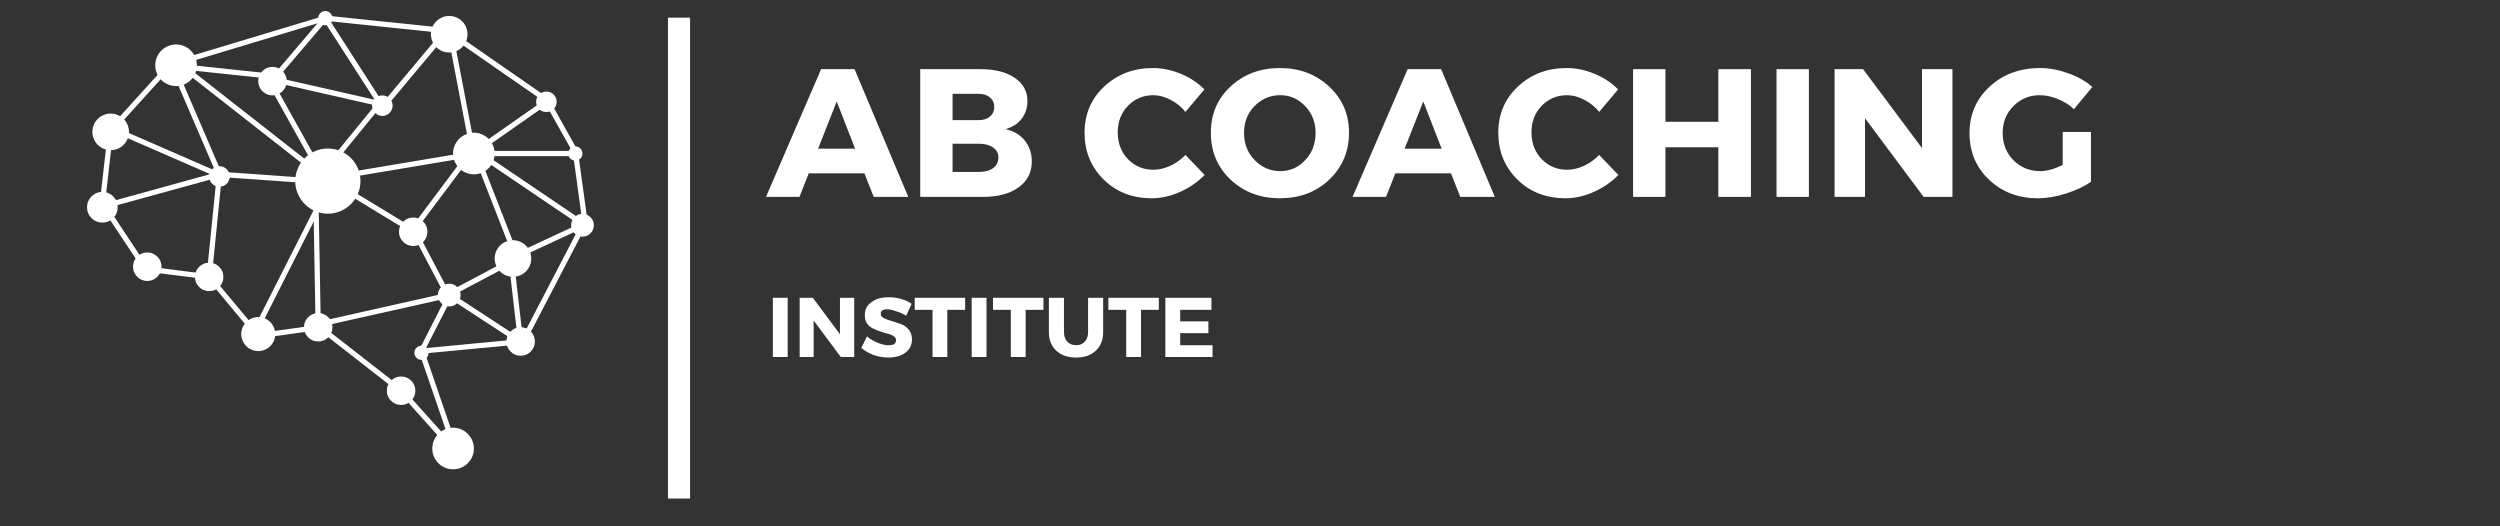 <svg xmlns="http://www.w3.org/2000/svg" xmlns:xlink="http://www.w3.org/1999/xlink" width="190" viewBox="0 0 142.5 30" height="40" preserveAspectRatio="xMidYMid meet"><rect x="0" y="0" width="142.5" height="30" fill="#333333" stroke="none"/><defs><g></g><clipPath id="4bc5aa2eaf"><path d="M 38 0 L 40 0 L 40 29.031 L 38 29.031 Z M 38 0 " clip-rule="nonzero"></path></clipPath><clipPath id="9e84ab9df1"><path d="M 24 24 L 28 24 L 28 26.793 L 24 26.793 Z M 24 24 " clip-rule="nonzero"></path></clipPath><clipPath id="13de6d841a"><path d="M 24 0.621 L 27 0.621 L 27 3 L 24 3 Z M 24 0.621 " clip-rule="nonzero"></path></clipPath><clipPath id="abcb65624d"><path d="M 4.961 10 L 7 10 L 7 13 L 4.961 13 Z M 4.961 10 " clip-rule="nonzero"></path></clipPath><clipPath id="55ce79f551"><path d="M 32 8 L 33.902 8 L 33.902 10 L 32 10 Z M 32 8 " clip-rule="nonzero"></path></clipPath><clipPath id="c64354288c"><path d="M 18 0.621 L 19 0.621 L 19 2 L 18 2 Z M 18 0.621 " clip-rule="nonzero"></path></clipPath><clipPath id="c45a2d7dbb"><path d="M 32 12 L 33.902 12 L 33.902 14 L 32 14 Z M 32 12 " clip-rule="nonzero"></path></clipPath><clipPath id="ddd82d5878"><path d="M 5 0.621 L 33.902 0.621 L 33.902 26.793 L 5 26.793 Z M 5 0.621 " clip-rule="nonzero"></path></clipPath><clipPath id="d7e2760a76"><path d="M 18 12 L 33.902 12 L 33.902 20 L 18 20 Z M 18 12 " clip-rule="nonzero"></path></clipPath><clipPath id="f66889f3a7"><path d="M 26 8 L 33.902 8 L 33.902 13 L 26 13 Z M 26 8 " clip-rule="nonzero"></path></clipPath><clipPath id="ae654fdf9a"><path d="M 9 0.621 L 28 0.621 L 28 14 L 9 14 Z M 9 0.621 " clip-rule="nonzero"></path></clipPath></defs><g clip-path="url(#4bc5aa2eaf)"><path stroke-linecap="butt" transform="matrix(0, -0.252, 0.252, 0, 38.074, 28.413)" fill="none" stroke-linejoin="miter" d="M -0.006 2.5 L 108.761 2.5 " stroke="#ffffff" stroke-width="5" stroke-opacity="1" stroke-miterlimit="4"></path></g><g fill="#ffffff" fill-opacity="1"><g transform="translate(43.709, 11.223)"><g><path d="M 5.562 -1.344 L 2.391 -1.344 L 1.859 0 L -0.047 0 L 3.094 -7.281 L 5 -7.281 L 8.062 0 L 6.094 0 Z M 5.031 -2.75 L 3.984 -5.438 L 2.922 -2.75 Z M 5.031 -2.75 "></path></g></g></g><g fill="#ffffff" fill-opacity="1"><g transform="translate(51.719, 11.223)"><g><path d="M 0.734 -7.281 L 4.172 -7.281 C 4.992 -7.281 5.645 -7.113 6.125 -6.781 C 6.602 -6.457 6.844 -6.02 6.844 -5.469 C 6.844 -5.082 6.734 -4.742 6.516 -4.453 C 6.297 -4.172 5.988 -3.973 5.594 -3.859 C 6.051 -3.766 6.414 -3.551 6.688 -3.219 C 6.957 -2.883 7.094 -2.484 7.094 -2.016 C 7.094 -1.398 6.844 -0.91 6.344 -0.547 C 5.844 -0.18 5.16 0 4.297 0 L 0.734 0 Z M 2.578 -5.875 L 2.578 -4.375 L 4.062 -4.375 C 4.332 -4.375 4.547 -4.441 4.703 -4.578 C 4.867 -4.711 4.953 -4.895 4.953 -5.125 C 4.953 -5.352 4.867 -5.535 4.703 -5.672 C 4.547 -5.805 4.332 -5.875 4.062 -5.875 Z M 2.578 -3.031 L 2.578 -1.422 L 4.062 -1.422 C 4.414 -1.422 4.691 -1.492 4.891 -1.641 C 5.086 -1.785 5.188 -1.988 5.188 -2.25 C 5.188 -2.488 5.086 -2.676 4.891 -2.812 C 4.691 -2.957 4.414 -3.031 4.062 -3.031 Z M 2.578 -3.031 "></path></g></g></g><g fill="#ffffff" fill-opacity="1"><g transform="translate(59.157, 11.223)"><g></g></g></g><g fill="#ffffff" fill-opacity="1"><g transform="translate(61.57, 11.223)"><g><path d="M 4.141 -7.344 C 4.68 -7.344 5.211 -7.234 5.734 -7.016 C 6.266 -6.797 6.711 -6.5 7.078 -6.125 L 6 -4.844 C 5.77 -5.133 5.488 -5.363 5.156 -5.531 C 4.82 -5.707 4.492 -5.797 4.172 -5.797 C 3.598 -5.797 3.113 -5.594 2.719 -5.188 C 2.332 -4.781 2.141 -4.281 2.141 -3.688 C 2.141 -3.07 2.332 -2.562 2.719 -2.156 C 3.113 -1.75 3.598 -1.547 4.172 -1.547 C 4.473 -1.547 4.789 -1.617 5.125 -1.766 C 5.457 -1.922 5.75 -2.129 6 -2.391 L 7.094 -1.25 C 6.695 -0.844 6.227 -0.52 5.688 -0.281 C 5.145 -0.039 4.609 0.078 4.078 0.078 C 2.984 0.078 2.07 -0.273 1.344 -0.984 C 0.613 -1.703 0.25 -2.594 0.25 -3.656 C 0.25 -4.707 0.617 -5.582 1.359 -6.281 C 2.109 -6.988 3.035 -7.344 4.141 -7.344 Z M 4.141 -7.344 "></path></g></g></g><g fill="#ffffff" fill-opacity="1"><g transform="translate(68.769, 11.223)"><g><path d="M 4.188 -7.344 C 5.312 -7.344 6.25 -6.988 7 -6.281 C 7.75 -5.582 8.125 -4.707 8.125 -3.656 C 8.125 -2.594 7.75 -1.703 7 -0.984 C 6.25 -0.273 5.312 0.078 4.188 0.078 C 3.062 0.078 2.125 -0.273 1.375 -0.984 C 0.625 -1.691 0.25 -2.582 0.25 -3.656 C 0.25 -4.719 0.625 -5.598 1.375 -6.297 C 2.125 -6.992 3.062 -7.344 4.188 -7.344 Z M 4.203 -5.797 C 3.629 -5.797 3.141 -5.586 2.734 -5.172 C 2.336 -4.766 2.141 -4.254 2.141 -3.641 C 2.141 -3.023 2.344 -2.508 2.75 -2.094 C 3.156 -1.676 3.641 -1.469 4.203 -1.469 C 4.766 -1.469 5.238 -1.676 5.625 -2.094 C 6.02 -2.508 6.219 -3.023 6.219 -3.641 C 6.219 -4.254 6.02 -4.766 5.625 -5.172 C 5.238 -5.586 4.766 -5.797 4.203 -5.797 Z M 4.203 -5.797 "></path></g></g></g><g fill="#ffffff" fill-opacity="1"><g transform="translate(77.143, 11.223)"><g><path d="M 5.562 -1.344 L 2.391 -1.344 L 1.859 0 L -0.047 0 L 3.094 -7.281 L 5 -7.281 L 8.062 0 L 6.094 0 Z M 5.031 -2.75 L 3.984 -5.438 L 2.922 -2.75 Z M 5.031 -2.75 "></path></g></g></g><g fill="#ffffff" fill-opacity="1"><g transform="translate(85.153, 11.223)"><g><path d="M 4.141 -7.344 C 4.68 -7.344 5.211 -7.234 5.734 -7.016 C 6.266 -6.797 6.711 -6.5 7.078 -6.125 L 6 -4.844 C 5.77 -5.133 5.488 -5.363 5.156 -5.531 C 4.82 -5.707 4.492 -5.797 4.172 -5.797 C 3.598 -5.797 3.113 -5.594 2.719 -5.188 C 2.332 -4.781 2.141 -4.281 2.141 -3.688 C 2.141 -3.07 2.332 -2.562 2.719 -2.156 C 3.113 -1.75 3.598 -1.547 4.172 -1.547 C 4.473 -1.547 4.789 -1.617 5.125 -1.766 C 5.457 -1.922 5.75 -2.129 6 -2.391 L 7.094 -1.25 C 6.695 -0.844 6.227 -0.52 5.688 -0.281 C 5.145 -0.039 4.609 0.078 4.078 0.078 C 2.984 0.078 2.07 -0.273 1.344 -0.984 C 0.613 -1.703 0.25 -2.594 0.25 -3.656 C 0.25 -4.707 0.617 -5.582 1.359 -6.281 C 2.109 -6.988 3.035 -7.344 4.141 -7.344 Z M 4.141 -7.344 "></path></g></g></g><g fill="#ffffff" fill-opacity="1"><g transform="translate(92.351, 11.223)"><g><path d="M 7.453 0 L 5.594 0 L 5.594 -2.828 L 2.578 -2.828 L 2.578 0 L 0.734 0 L 0.734 -7.281 L 2.578 -7.281 L 2.578 -4.281 L 5.594 -4.281 L 5.594 -7.281 L 7.453 -7.281 Z M 7.453 0 "></path></g></g></g><g fill="#ffffff" fill-opacity="1"><g transform="translate(100.528, 11.223)"><g><path d="M 2.578 0 L 0.734 0 L 0.734 -7.281 L 2.578 -7.281 Z M 2.578 0 "></path></g></g></g><g fill="#ffffff" fill-opacity="1"><g transform="translate(103.836, 11.223)"><g><path d="M 7.453 0 L 5.812 0 L 2.469 -4.484 L 2.469 0 L 0.734 0 L 0.734 -7.281 L 2.359 -7.281 L 5.719 -2.781 L 5.719 -7.281 L 7.453 -7.281 Z M 7.453 0 "></path></g></g></g><g fill="#ffffff" fill-opacity="1"><g transform="translate(112.012, 11.223)"><g><path d="M 5.562 -3.703 L 7.172 -3.703 L 7.172 -0.859 C 6.773 -0.586 6.297 -0.363 5.734 -0.188 C 5.18 -0.008 4.648 0.078 4.141 0.078 C 3.035 0.078 2.109 -0.273 1.359 -0.984 C 0.617 -1.691 0.25 -2.578 0.25 -3.641 C 0.25 -4.691 0.629 -5.57 1.391 -6.281 C 2.16 -6.988 3.117 -7.344 4.266 -7.344 C 4.805 -7.344 5.344 -7.242 5.875 -7.047 C 6.414 -6.859 6.875 -6.598 7.25 -6.266 L 6.203 -5 C 5.941 -5.25 5.633 -5.441 5.281 -5.578 C 4.938 -5.723 4.594 -5.797 4.25 -5.797 C 3.656 -5.797 3.156 -5.586 2.75 -5.172 C 2.344 -4.766 2.141 -4.254 2.141 -3.641 C 2.141 -3.023 2.344 -2.508 2.75 -2.094 C 3.164 -1.676 3.676 -1.469 4.281 -1.469 C 4.664 -1.469 5.094 -1.586 5.562 -1.828 Z M 5.562 -3.703 "></path></g></g></g><g fill="#ffffff" fill-opacity="1"><g transform="translate(43.709, 20.349)"><g><path d="M 1.188 0 L 0.344 0 L 0.344 -3.375 L 1.188 -3.375 Z M 1.188 0 "></path></g></g></g><g fill="#ffffff" fill-opacity="1"><g transform="translate(45.237, 20.349)"><g><path d="M 3.453 0 L 2.688 0 L 1.141 -2.078 L 1.141 0 L 0.344 0 L 0.344 -3.375 L 1.094 -3.375 L 2.641 -1.297 L 2.641 -3.375 L 3.453 -3.375 Z M 3.453 0 "></path></g></g></g><g fill="#ffffff" fill-opacity="1"><g transform="translate(49.013, 20.349)"><g><path d="M 1.625 -3.406 C 2.133 -3.406 2.578 -3.281 2.953 -3.031 L 2.641 -2.359 C 2.461 -2.461 2.27 -2.547 2.062 -2.609 C 1.863 -2.68 1.695 -2.719 1.562 -2.719 C 1.312 -2.719 1.188 -2.633 1.188 -2.469 C 1.188 -2.363 1.242 -2.281 1.359 -2.219 C 1.484 -2.156 1.633 -2.098 1.812 -2.047 C 1.988 -2.004 2.164 -1.945 2.344 -1.875 C 2.52 -1.812 2.664 -1.707 2.781 -1.562 C 2.906 -1.414 2.969 -1.227 2.969 -1 C 2.969 -0.676 2.836 -0.422 2.578 -0.234 C 2.328 -0.055 2.008 0.031 1.625 0.031 C 1.344 0.031 1.066 -0.016 0.797 -0.109 C 0.523 -0.211 0.285 -0.348 0.078 -0.516 L 0.406 -1.172 C 0.582 -1.023 0.785 -0.906 1.016 -0.812 C 1.242 -0.719 1.445 -0.672 1.625 -0.672 C 1.77 -0.672 1.879 -0.691 1.953 -0.734 C 2.023 -0.785 2.062 -0.859 2.062 -0.953 C 2.062 -1.047 2.016 -1.125 1.922 -1.188 C 1.836 -1.25 1.727 -1.297 1.594 -1.328 C 1.469 -1.359 1.328 -1.398 1.172 -1.453 C 1.023 -1.504 0.883 -1.562 0.75 -1.625 C 0.613 -1.688 0.5 -1.781 0.406 -1.906 C 0.32 -2.039 0.281 -2.203 0.281 -2.391 C 0.281 -2.703 0.406 -2.945 0.656 -3.125 C 0.906 -3.312 1.227 -3.406 1.625 -3.406 Z M 1.625 -3.406 "></path></g></g></g><g fill="#ffffff" fill-opacity="1"><g transform="translate(52.107, 20.349)"><g><path d="M 2.906 -2.688 L 1.891 -2.688 L 1.891 0 L 1.047 0 L 1.047 -2.688 L 0.031 -2.688 L 0.031 -3.375 L 2.906 -3.375 Z M 2.906 -2.688 "></path></g></g></g><g fill="#ffffff" fill-opacity="1"><g transform="translate(55.042, 20.349)"><g><path d="M 1.188 0 L 0.344 0 L 0.344 -3.375 L 1.188 -3.375 Z M 1.188 0 "></path></g></g></g><g fill="#ffffff" fill-opacity="1"><g transform="translate(56.57, 20.349)"><g><path d="M 2.906 -2.688 L 1.891 -2.688 L 1.891 0 L 1.047 0 L 1.047 -2.688 L 0.031 -2.688 L 0.031 -3.375 L 2.906 -3.375 Z M 2.906 -2.688 "></path></g></g></g><g fill="#ffffff" fill-opacity="1"><g transform="translate(59.505, 20.349)"><g><path d="M 3.375 -3.375 L 3.375 -1.422 C 3.375 -0.973 3.234 -0.617 2.953 -0.359 C 2.68 -0.098 2.305 0.031 1.828 0.031 C 1.359 0.031 0.984 -0.098 0.703 -0.359 C 0.422 -0.617 0.281 -0.973 0.281 -1.422 L 0.281 -3.375 L 1.141 -3.375 L 1.141 -1.422 C 1.141 -1.191 1.203 -1.008 1.328 -0.875 C 1.461 -0.738 1.633 -0.672 1.844 -0.672 C 2.039 -0.672 2.203 -0.738 2.328 -0.875 C 2.453 -1.008 2.516 -1.191 2.516 -1.422 L 2.516 -3.375 Z M 3.375 -3.375 "></path></g></g></g><g fill="#ffffff" fill-opacity="1"><g transform="translate(63.147, 20.349)"><g><path d="M 2.906 -2.688 L 1.891 -2.688 L 1.891 0 L 1.047 0 L 1.047 -2.688 L 0.031 -2.688 L 0.031 -3.375 L 2.906 -3.375 Z M 2.906 -2.688 "></path></g></g></g><g fill="#ffffff" fill-opacity="1"><g transform="translate(66.082, 20.349)"><g><path d="M 2.969 -2.688 L 1.188 -2.688 L 1.188 -2.031 L 2.797 -2.031 L 2.797 -1.359 L 1.188 -1.359 L 1.188 -0.672 L 3.031 -0.672 L 3.031 0 L 0.344 0 L 0.344 -3.375 L 2.969 -3.375 Z M 2.969 -2.688 "></path></g></g></g><path fill="#ffffff" d="M 11.223 3.719 C 11.223 3.879 11.191 4.027 11.133 4.176 C 11.07 4.32 10.984 4.449 10.875 4.559 C 10.762 4.672 10.633 4.754 10.488 4.816 C 10.344 4.875 10.191 4.906 10.035 4.906 C 9.879 4.906 9.727 4.875 9.582 4.816 C 9.438 4.754 9.309 4.672 9.195 4.559 C 9.086 4.449 9 4.32 8.941 4.176 C 8.879 4.027 8.852 3.879 8.852 3.719 C 8.852 3.562 8.879 3.41 8.941 3.266 C 9 3.121 9.086 2.992 9.195 2.883 C 9.309 2.77 9.438 2.684 9.582 2.625 C 9.727 2.566 9.879 2.535 10.035 2.535 C 10.191 2.535 10.344 2.566 10.488 2.625 C 10.633 2.684 10.762 2.77 10.875 2.883 C 10.984 2.992 11.07 3.121 11.133 3.266 C 11.191 3.41 11.223 3.562 11.223 3.719 Z M 11.223 3.719 " fill-opacity="1" fill-rule="nonzero"></path><path fill="#ffffff" d="M 28.195 8.75 C 28.195 8.906 28.168 9.059 28.105 9.203 C 28.047 9.348 27.961 9.477 27.848 9.59 C 27.738 9.699 27.609 9.785 27.465 9.844 C 27.32 9.906 27.168 9.938 27.012 9.938 C 26.855 9.938 26.703 9.906 26.559 9.844 C 26.41 9.785 26.285 9.699 26.172 9.59 C 26.062 9.477 25.977 9.348 25.914 9.203 C 25.855 9.059 25.824 8.906 25.824 8.75 C 25.824 8.594 25.855 8.441 25.914 8.297 C 25.977 8.152 26.062 8.023 26.172 7.91 C 26.285 7.801 26.41 7.715 26.559 7.656 C 26.703 7.594 26.855 7.562 27.012 7.562 C 27.168 7.562 27.32 7.594 27.465 7.656 C 27.609 7.715 27.738 7.801 27.848 7.91 C 27.961 8.023 28.047 8.152 28.105 8.297 C 28.168 8.441 28.195 8.594 28.195 8.75 Z M 28.195 8.75 " fill-opacity="1" fill-rule="nonzero"></path><g clip-path="url(#9e84ab9df1)"><path fill="#ffffff" d="M 27.012 25.566 C 27.012 25.723 26.98 25.875 26.922 26.02 C 26.859 26.164 26.773 26.293 26.664 26.402 C 26.551 26.516 26.426 26.602 26.277 26.66 C 26.133 26.723 25.98 26.75 25.824 26.75 C 25.668 26.75 25.516 26.723 25.371 26.66 C 25.227 26.602 25.098 26.516 24.988 26.402 C 24.875 26.293 24.789 26.164 24.73 26.02 C 24.668 25.875 24.641 25.723 24.641 25.566 C 24.641 25.41 24.668 25.258 24.73 25.113 C 24.789 24.965 24.875 24.84 24.988 24.727 C 25.098 24.617 25.227 24.531 25.371 24.469 C 25.516 24.41 25.668 24.379 25.824 24.379 C 25.98 24.379 26.133 24.41 26.277 24.469 C 26.426 24.531 26.551 24.617 26.664 24.727 C 26.773 24.84 26.859 24.965 26.922 25.113 C 26.98 25.258 27.012 25.41 27.012 25.566 Z M 27.012 25.566 " fill-opacity="1" fill-rule="nonzero"></path></g><path fill="#ffffff" d="M 20.547 10.32 C 20.547 10.566 20.5 10.805 20.406 11.031 C 20.309 11.258 20.176 11.461 20 11.637 C 19.828 11.809 19.625 11.945 19.398 12.039 C 19.172 12.133 18.934 12.18 18.688 12.18 C 18.441 12.18 18.203 12.133 17.977 12.039 C 17.75 11.945 17.547 11.809 17.375 11.637 C 17.199 11.461 17.066 11.258 16.973 11.031 C 16.875 10.805 16.828 10.566 16.828 10.32 C 16.828 10.074 16.875 9.836 16.973 9.609 C 17.066 9.383 17.199 9.18 17.375 9.008 C 17.547 8.832 17.75 8.699 17.977 8.605 C 18.203 8.512 18.441 8.465 18.688 8.465 C 18.934 8.465 19.172 8.512 19.398 8.605 C 19.625 8.699 19.828 8.832 20 9.008 C 20.176 9.18 20.309 9.383 20.406 9.609 C 20.5 9.836 20.547 10.074 20.547 10.32 Z M 20.547 10.32 " fill-opacity="1" fill-rule="nonzero"></path><path fill="#ffffff" d="M 7.352 7.516 C 7.352 7.656 7.324 7.789 7.27 7.914 C 7.219 8.043 7.145 8.156 7.047 8.254 C 6.949 8.352 6.836 8.426 6.707 8.48 C 6.578 8.531 6.445 8.559 6.309 8.559 C 6.168 8.559 6.035 8.531 5.91 8.48 C 5.781 8.426 5.668 8.352 5.57 8.254 C 5.473 8.156 5.398 8.043 5.344 7.914 C 5.293 7.789 5.266 7.656 5.266 7.516 C 5.266 7.379 5.293 7.246 5.344 7.117 C 5.398 6.988 5.473 6.875 5.57 6.777 C 5.668 6.68 5.781 6.605 5.91 6.555 C 6.035 6.5 6.168 6.473 6.309 6.473 C 6.445 6.473 6.578 6.5 6.707 6.555 C 6.836 6.605 6.949 6.68 7.047 6.777 C 7.145 6.875 7.219 6.988 7.27 7.117 C 7.324 7.246 7.352 7.379 7.352 7.516 Z M 7.352 7.516 " fill-opacity="1" fill-rule="nonzero"></path><path fill="#ffffff" d="M 30.281 14.734 C 30.281 14.875 30.254 15.008 30.203 15.133 C 30.148 15.262 30.074 15.375 29.977 15.473 C 29.879 15.57 29.766 15.645 29.637 15.699 C 29.512 15.75 29.379 15.777 29.238 15.777 C 29.102 15.777 28.969 15.75 28.84 15.699 C 28.711 15.645 28.602 15.57 28.5 15.473 C 28.402 15.375 28.328 15.262 28.277 15.133 C 28.223 15.008 28.195 14.875 28.195 14.734 C 28.195 14.598 28.223 14.465 28.277 14.336 C 28.328 14.207 28.402 14.098 28.5 14 C 28.602 13.898 28.711 13.824 28.84 13.773 C 28.969 13.719 29.102 13.691 29.238 13.691 C 29.379 13.691 29.512 13.719 29.637 13.773 C 29.766 13.824 29.879 13.898 29.977 14 C 30.074 14.098 30.148 14.207 30.203 14.336 C 30.254 14.465 30.281 14.598 30.281 14.734 Z M 30.281 14.734 " fill-opacity="1" fill-rule="nonzero"></path><g clip-path="url(#13de6d841a)"><path fill="#ffffff" d="M 26.648 1.949 C 26.648 2.09 26.621 2.223 26.57 2.352 C 26.516 2.477 26.441 2.59 26.344 2.688 C 26.246 2.785 26.133 2.863 26.004 2.914 C 25.875 2.969 25.742 2.992 25.605 2.992 C 25.469 2.992 25.332 2.969 25.207 2.914 C 25.078 2.863 24.965 2.785 24.867 2.688 C 24.77 2.59 24.695 2.477 24.641 2.352 C 24.59 2.223 24.562 2.09 24.562 1.949 C 24.562 1.812 24.59 1.68 24.641 1.551 C 24.695 1.426 24.77 1.312 24.867 1.215 C 24.965 1.117 25.078 1.039 25.207 0.988 C 25.332 0.934 25.469 0.91 25.605 0.91 C 25.742 0.91 25.875 0.934 26.004 0.988 C 26.133 1.039 26.246 1.117 26.344 1.215 C 26.441 1.312 26.516 1.426 26.57 1.551 C 26.621 1.68 26.648 1.812 26.648 1.949 Z M 26.648 1.949 " fill-opacity="1" fill-rule="nonzero"></path></g><g clip-path="url(#abcb65624d)"><path fill="#ffffff" d="M 6.707 11.812 C 6.707 12.055 6.625 12.262 6.453 12.434 C 6.281 12.602 6.074 12.688 5.836 12.688 C 5.594 12.688 5.387 12.602 5.215 12.434 C 5.047 12.262 4.961 12.055 4.961 11.812 C 4.961 11.57 5.047 11.367 5.215 11.195 C 5.387 11.023 5.594 10.938 5.836 10.938 C 6.074 10.938 6.281 11.023 6.453 11.195 C 6.625 11.367 6.707 11.57 6.707 11.812 Z M 6.707 11.812 " fill-opacity="1" fill-rule="nonzero"></path></g><path fill="#ffffff" d="M 9.207 15.203 C 9.207 15.426 9.125 15.617 8.969 15.777 C 8.809 15.934 8.617 16.016 8.395 16.016 C 8.172 16.016 7.98 15.934 7.82 15.777 C 7.664 15.617 7.582 15.426 7.582 15.203 C 7.582 14.98 7.664 14.789 7.82 14.629 C 7.98 14.473 8.172 14.391 8.395 14.391 C 8.617 14.391 8.809 14.473 8.969 14.629 C 9.125 14.789 9.207 14.98 9.207 15.203 Z M 9.207 15.203 " fill-opacity="1" fill-rule="nonzero"></path><path fill="#ffffff" d="M 12.734 15.781 C 12.734 16.008 12.656 16.199 12.496 16.355 C 12.34 16.516 12.148 16.594 11.922 16.594 C 11.699 16.594 11.508 16.516 11.348 16.355 C 11.191 16.199 11.113 16.008 11.113 15.781 C 11.113 15.559 11.191 15.367 11.348 15.211 C 11.508 15.051 11.699 14.973 11.922 14.973 C 12.148 14.973 12.34 15.051 12.496 15.211 C 12.656 15.367 12.734 15.559 12.734 15.781 Z M 12.734 15.781 " fill-opacity="1" fill-rule="nonzero"></path><path fill="#ffffff" d="M 24.43 20.105 C 24.43 20.219 24.391 20.316 24.312 20.395 C 24.234 20.473 24.137 20.512 24.027 20.512 C 23.914 20.512 23.816 20.473 23.738 20.395 C 23.66 20.316 23.621 20.219 23.621 20.105 C 23.621 19.996 23.66 19.898 23.738 19.82 C 23.816 19.742 23.914 19.703 24.027 19.703 C 24.137 19.703 24.234 19.742 24.312 19.82 C 24.391 19.898 24.43 19.996 24.43 20.105 Z M 24.43 20.105 " fill-opacity="1" fill-rule="nonzero"></path><g clip-path="url(#55ce79f551)"><path fill="#ffffff" d="M 33.199 8.75 C 33.199 8.863 33.16 8.957 33.082 9.035 C 33.004 9.117 32.906 9.156 32.797 9.156 C 32.684 9.156 32.586 9.117 32.508 9.035 C 32.43 8.957 32.391 8.863 32.391 8.75 C 32.391 8.637 32.43 8.543 32.508 8.465 C 32.586 8.383 32.684 8.344 32.797 8.344 C 32.906 8.344 33.004 8.383 33.082 8.465 C 33.16 8.543 33.199 8.637 33.199 8.75 Z M 33.199 8.75 " fill-opacity="1" fill-rule="nonzero"></path></g><g clip-path="url(#c64354288c)"><path fill="#ffffff" d="M 18.949 1.035 C 18.949 1.148 18.91 1.242 18.832 1.324 C 18.75 1.402 18.656 1.441 18.543 1.441 C 18.434 1.441 18.336 1.402 18.258 1.324 C 18.176 1.242 18.137 1.148 18.137 1.035 C 18.137 0.922 18.176 0.828 18.258 0.75 C 18.336 0.668 18.434 0.629 18.543 0.629 C 18.656 0.629 18.75 0.668 18.832 0.75 C 18.91 0.828 18.949 0.922 18.949 1.035 Z M 18.949 1.035 " fill-opacity="1" fill-rule="nonzero"></path></g><path fill="#ffffff" d="M 31.73 5.805 C 31.73 5.965 31.672 6.102 31.559 6.215 C 31.445 6.332 31.305 6.387 31.145 6.387 C 30.984 6.387 30.844 6.332 30.73 6.215 C 30.617 6.102 30.559 5.965 30.559 5.805 C 30.559 5.641 30.617 5.504 30.73 5.391 C 30.844 5.273 30.984 5.219 31.145 5.219 C 31.305 5.219 31.445 5.273 31.559 5.391 C 31.672 5.504 31.73 5.641 31.73 5.805 Z M 31.73 5.805 " fill-opacity="1" fill-rule="nonzero"></path><path fill="#ffffff" d="M 22.379 6.02 C 22.379 6.184 22.32 6.32 22.207 6.434 C 22.094 6.547 21.957 6.605 21.793 6.605 C 21.633 6.605 21.496 6.547 21.383 6.434 C 21.266 6.32 21.211 6.184 21.211 6.02 C 21.211 5.859 21.266 5.723 21.383 5.609 C 21.496 5.492 21.633 5.438 21.793 5.438 C 21.957 5.438 22.094 5.492 22.207 5.609 C 22.32 5.723 22.379 5.859 22.379 6.02 Z M 22.379 6.02 " fill-opacity="1" fill-rule="nonzero"></path><path fill="#ffffff" d="M 13.094 10.059 C 13.094 10.219 13.035 10.355 12.922 10.473 C 12.809 10.586 12.668 10.641 12.508 10.641 C 12.348 10.641 12.207 10.586 12.094 10.473 C 11.98 10.355 11.922 10.219 11.922 10.059 C 11.922 9.898 11.98 9.758 12.094 9.645 C 12.207 9.531 12.348 9.473 12.508 9.473 C 12.668 9.473 12.809 9.531 12.922 9.645 C 13.035 9.758 13.094 9.898 13.094 10.059 Z M 13.094 10.059 " fill-opacity="1" fill-rule="nonzero"></path><path fill="#ffffff" d="M 18.949 18.652 C 18.949 18.879 18.871 19.07 18.711 19.227 C 18.555 19.387 18.363 19.465 18.137 19.465 C 17.914 19.465 17.723 19.387 17.562 19.227 C 17.406 19.07 17.328 18.879 17.328 18.652 C 17.328 18.43 17.406 18.238 17.562 18.082 C 17.723 17.922 17.914 17.844 18.137 17.844 C 18.363 17.844 18.555 17.922 18.711 18.082 C 18.871 18.238 18.949 18.43 18.949 18.652 Z M 18.949 18.652 " fill-opacity="1" fill-rule="nonzero"></path><path fill="#ffffff" d="M 26.254 16.82 C 26.254 17 26.188 17.152 26.062 17.277 C 25.938 17.402 25.785 17.469 25.605 17.469 C 25.426 17.469 25.273 17.402 25.148 17.277 C 25.02 17.152 24.957 17 24.957 16.82 C 24.957 16.641 25.02 16.488 25.148 16.363 C 25.273 16.234 25.426 16.172 25.605 16.172 C 25.785 16.172 25.938 16.234 26.062 16.363 C 26.188 16.488 26.254 16.641 26.254 16.82 Z M 26.254 16.82 " fill-opacity="1" fill-rule="nonzero"></path><g clip-path="url(#c45a2d7dbb)"><path fill="#ffffff" d="M 33.848 12.84 C 33.848 13.02 33.785 13.172 33.66 13.297 C 33.531 13.426 33.379 13.488 33.203 13.488 C 33.023 13.488 32.871 13.426 32.742 13.297 C 32.617 13.172 32.555 13.02 32.555 12.84 C 32.555 12.66 32.617 12.508 32.742 12.383 C 32.871 12.258 33.023 12.191 33.203 12.191 C 33.379 12.191 33.531 12.258 33.66 12.383 C 33.785 12.508 33.848 12.66 33.848 12.84 Z M 33.848 12.84 " fill-opacity="1" fill-rule="nonzero"></path></g><path fill="#ffffff" d="M 23.676 22.27 C 23.676 22.496 23.594 22.688 23.438 22.844 C 23.277 23.004 23.086 23.082 22.863 23.082 C 22.641 23.082 22.449 23.004 22.289 22.844 C 22.129 22.688 22.051 22.496 22.051 22.27 C 22.051 22.047 22.129 21.855 22.289 21.695 C 22.449 21.539 22.641 21.461 22.863 21.461 C 23.086 21.461 23.277 21.539 23.438 21.695 C 23.594 21.855 23.676 22.047 23.676 22.27 Z M 23.676 22.27 " fill-opacity="1" fill-rule="nonzero"></path><path fill="#ffffff" d="M 30.488 19.465 C 30.488 19.691 30.41 19.879 30.25 20.039 C 30.094 20.199 29.902 20.277 29.676 20.277 C 29.453 20.277 29.262 20.199 29.105 20.039 C 28.945 19.879 28.867 19.691 28.867 19.465 C 28.867 19.242 28.945 19.051 29.105 18.891 C 29.262 18.734 29.453 18.652 29.676 18.652 C 29.902 18.652 30.094 18.734 30.25 18.891 C 30.41 19.051 30.488 19.242 30.488 19.465 Z M 30.488 19.465 " fill-opacity="1" fill-rule="nonzero"></path><path fill="#ffffff" d="M 24.363 13.211 C 24.363 13.434 24.285 13.625 24.129 13.785 C 23.969 13.941 23.777 14.023 23.555 14.023 C 23.328 14.023 23.137 13.941 22.98 13.785 C 22.82 13.625 22.742 13.434 22.742 13.211 C 22.742 12.984 22.82 12.793 22.98 12.637 C 23.137 12.477 23.328 12.398 23.555 12.398 C 23.777 12.398 23.969 12.477 24.129 12.637 C 24.285 12.793 24.363 12.984 24.363 13.211 Z M 24.363 13.211 " fill-opacity="1" fill-rule="nonzero"></path><path fill="#ffffff" d="M 16.344 4.625 C 16.344 4.848 16.266 5.039 16.105 5.199 C 15.945 5.355 15.754 5.438 15.531 5.438 C 15.309 5.438 15.117 5.355 14.957 5.199 C 14.801 5.039 14.719 4.848 14.719 4.625 C 14.719 4.402 14.801 4.211 14.957 4.051 C 15.117 3.895 15.309 3.812 15.531 3.812 C 15.754 3.812 15.945 3.895 16.105 4.051 C 16.266 4.211 16.344 4.402 16.344 4.625 Z M 16.344 4.625 " fill-opacity="1" fill-rule="nonzero"></path><path fill="#ffffff" d="M 15.688 19.043 C 15.688 19.172 15.664 19.293 15.617 19.414 C 15.566 19.531 15.496 19.637 15.406 19.727 C 15.316 19.82 15.211 19.887 15.09 19.938 C 14.973 19.988 14.848 20.012 14.719 20.012 C 14.594 20.012 14.469 19.988 14.348 19.938 C 14.23 19.887 14.125 19.82 14.035 19.727 C 13.945 19.637 13.875 19.531 13.824 19.414 C 13.777 19.293 13.75 19.172 13.75 19.043 C 13.75 18.914 13.777 18.789 13.824 18.672 C 13.875 18.555 13.945 18.449 14.035 18.359 C 14.125 18.266 14.23 18.195 14.348 18.148 C 14.469 18.098 14.594 18.074 14.719 18.074 C 14.848 18.074 14.973 18.098 15.09 18.148 C 15.211 18.195 15.316 18.266 15.406 18.359 C 15.496 18.449 15.566 18.555 15.617 18.672 C 15.664 18.789 15.688 18.914 15.688 19.043 Z M 15.688 19.043 " fill-opacity="1" fill-rule="nonzero"></path><g clip-path="url(#ddd82d5878)"><path fill="#ffffff" d="M 26.383 26.422 L 22.762 22.379 L 18.184 18.809 L 14.66 19.301 L 11.848 15.922 L 8.219 15.469 L 5.68 11.641 L 6.164 7.375 L 9.484 3.715 L 9.707 3.914 L 6.449 7.504 L 5.988 11.566 L 8.391 15.188 L 12 15.645 L 14.781 18.984 L 18.27 18.5 L 22.965 22.16 L 25.625 25.133 L 23.824 19.883 L 29.707 19.324 L 33.191 12.629 L 32.652 8.688 L 31.031 5.801 L 25.406 1.898 L 18.559 1.188 L 9.945 3.785 L 9.859 3.5 L 18.531 0.887 L 18.559 0.887 L 25.512 1.609 L 25.543 1.633 L 31.258 5.594 L 32.938 8.594 L 33.5 12.684 L 29.898 19.605 L 24.227 20.141 Z M 26.383 26.422 " fill-opacity="1" fill-rule="nonzero"></path></g><path fill="#ffffff" d="M 23.895 19.941 L 25.391 17.012 L 25.656 17.148 L 24.16 20.078 Z M 23.895 19.941 " fill-opacity="1" fill-rule="nonzero"></path><path fill="#ffffff" d="M 25.461 17.02 L 23.379 13.062 L 27.051 8.16 L 29.645 14.805 Z M 23.73 13.09 L 25.586 16.617 L 29.27 14.664 L 26.969 8.766 Z M 23.73 13.09 " fill-opacity="1" fill-rule="nonzero"></path><g clip-path="url(#d7e2760a76)"><path fill="#ffffff" d="M 29.859 19.773 L 25.578 16.98 L 18.477 18.57 L 18.414 18.281 L 25.633 16.66 L 29.492 19.18 L 28.969 14.645 L 33.137 12.707 L 33.266 12.977 L 29.289 14.824 Z M 29.859 19.773 " fill-opacity="1" fill-rule="nonzero"></path></g><g clip-path="url(#f66889f3a7)"><path fill="#ffffff" d="M 26.977 8.711 L 27.141 8.461 L 33.43 12.719 L 33.262 12.965 Z M 26.977 8.711 " fill-opacity="1" fill-rule="nonzero"></path></g><path fill="#ffffff" d="M 27.082 8.465 L 31.059 5.684 L 31.23 5.926 L 27.254 8.707 Z M 27.082 8.465 " fill-opacity="1" fill-rule="nonzero"></path><path fill="#ffffff" d="M 19.125 10.242 L 19.074 9.949 L 27.109 8.602 L 32.809 8.602 L 32.809 8.898 L 27.137 8.898 Z M 19.125 10.242 " fill-opacity="1" fill-rule="nonzero"></path><g clip-path="url(#ae654fdf9a)"><path fill="#ffffff" d="M 23.547 13.336 L 18.16 10.059 L 18.152 10.051 L 9.934 3.613 L 15.637 4.215 L 18.559 0.785 L 21.785 5.801 L 21.961 5.688 L 25.691 1.234 L 27.004 8.086 L 26.711 8.141 L 25.52 1.906 L 22.16 5.918 L 21.945 6.051 L 22 6.141 L 21.855 6.105 L 21.488 6.336 L 19.309 9.008 L 18.207 9.719 L 18.328 9.812 L 23.703 13.082 Z M 10.93 4.016 L 17.914 9.488 L 15.109 4.457 Z M 15.574 4.68 L 18.191 9.375 L 19.109 8.781 L 21.289 6.109 L 21.445 6.016 Z M 15.84 4.434 L 21.359 5.688 L 18.527 1.285 Z M 15.84 4.434 " fill-opacity="1" fill-rule="nonzero"></path></g><path fill="#ffffff" d="M 17.988 18.551 L 17.844 10.461 L 12.406 10.078 L 9.695 3.777 L 9.969 3.66 L 12.609 9.793 L 18.137 10.184 L 18.285 18.543 Z M 17.988 18.551 " fill-opacity="1" fill-rule="nonzero"></path><path fill="#ffffff" d="M 14.477 18.695 L 18.184 11.371 L 18.449 11.508 L 14.742 18.828 Z M 14.477 18.695 " fill-opacity="1" fill-rule="nonzero"></path><path fill="#ffffff" d="M 12.07 15.797 L 11.773 15.77 L 12.34 10.137 L 5.727 11.957 L 5.648 11.672 L 12.676 9.734 Z M 12.07 15.797 " fill-opacity="1" fill-rule="nonzero"></path><path fill="#ffffff" d="M 12.676 10.23 C 10.547 9.301 6.484 7.527 6.352 7.477 C 6.398 7.492 6.465 7.488 6.512 7.438 L 6.293 7.238 C 6.34 7.188 6.402 7.176 6.477 7.207 C 6.492 7.211 6.508 7.219 6.531 7.23 C 6.578 7.25 6.648 7.281 6.734 7.316 C 6.91 7.391 7.156 7.5 7.453 7.629 C 7.98 7.855 8.711 8.176 9.629 8.578 C 11.211 9.266 12.793 9.957 12.793 9.957 Z M 12.676 10.23 " fill-opacity="1" fill-rule="nonzero"></path></svg>